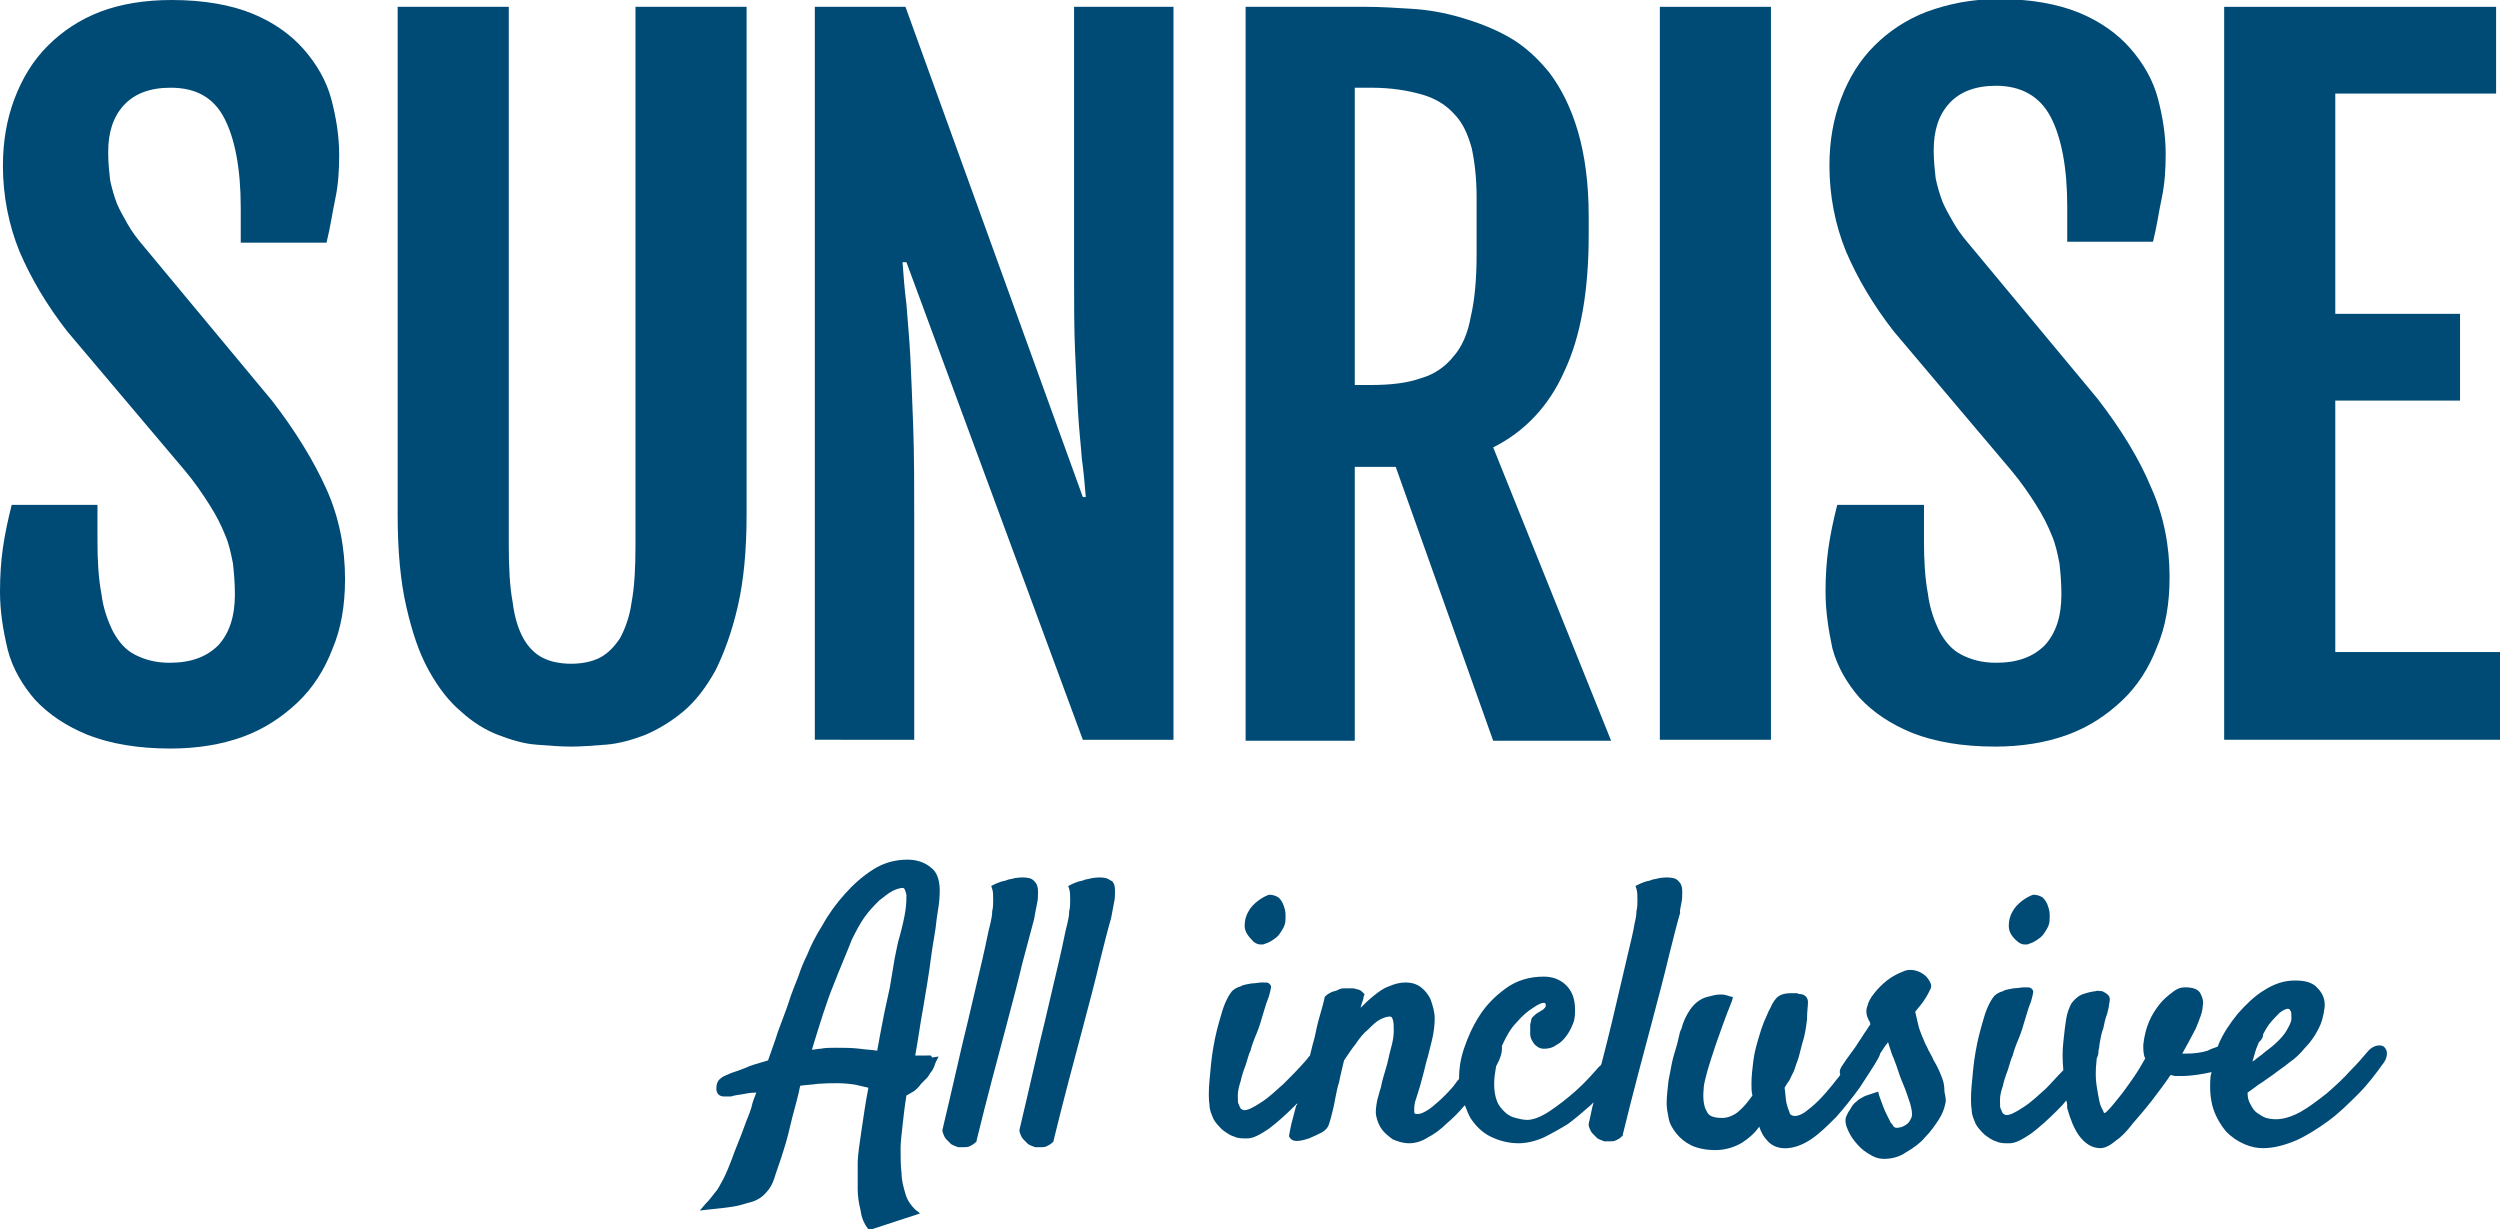 <?xml version="1.0" encoding="utf-8"?>
<!-- Generator: Adobe Illustrator 20.0.0, SVG Export Plug-In . SVG Version: 6.00 Build 0)  -->
<svg version="1.1" id="Layer_1" xmlns="http://www.w3.org/2000/svg" xmlns:xlink="http://www.w3.org/1999/xlink" x="0px" y="0px"
	 viewBox="0 0 256.5 126.1" style="enable-background:new 0 0 256.5 126.1;" xml:space="preserve">
<style type="text/css">
	.st0{clip-path:url(#SVGID_2_);fill:#004A76;}
</style>
<g>
	<defs>
		<rect id="SVGID_1_" width="256.5" height="126.1"/>
	</defs>
	<clipPath id="SVGID_2_">
		<use xlink:href="#SVGID_1_"  style="overflow:visible;"/>
	</clipPath>
	<path class="st0" d="M0,60.7c0-1.6,0.1-3.1,0.3-4.5c0.2-1.4,0.5-2.8,0.9-4.4H10v3.7c0,2,0.1,3.8,0.4,5.4c0.2,1.6,0.7,2.9,1.2,3.9
		c0.6,1.1,1.3,1.9,2.3,2.4S16,68,17.4,68c2.2,0,3.8-0.6,5-1.8c1.1-1.2,1.7-2.9,1.7-5.2c0-1.2-0.1-2.3-0.2-3.2c-0.2-1-0.4-2-0.8-2.9
		c-0.4-1-0.9-2-1.6-3.1c-0.7-1.1-1.5-2.3-2.6-3.6L6.9,34c-2.1-2.7-3.7-5.4-4.9-8.2c-1.1-2.7-1.7-5.7-1.7-8.8c0-2.5,0.4-4.8,1.2-6.9
		c0.8-2.1,1.9-3.9,3.4-5.4c1.5-1.5,3.3-2.7,5.4-3.5C12.4,0.4,14.9,0,17.6,0c3.3,0,6.1,0.5,8.3,1.4c2.2,0.9,4,2.2,5.3,3.7
		c1.3,1.5,2.3,3.2,2.8,5.1c0.5,1.9,0.8,3.8,0.8,5.7c0,1.6-0.1,3.1-0.4,4.5c-0.3,1.4-0.5,2.9-0.9,4.5h-8.8v-3.6c0-4-0.6-7.1-1.7-9.2
		S20.1,9,17.5,9c-2.1,0-3.7,0.6-4.8,1.8c-1.1,1.2-1.6,2.8-1.6,4.8c0,1.1,0.1,2,0.2,2.9c0.2,0.9,0.4,1.6,0.7,2.4
		c0.3,0.7,0.7,1.4,1.1,2.1c0.4,0.7,0.9,1.4,1.5,2.1l13.3,16c2.4,3.1,4.3,6.2,5.6,9.1c1.3,2.9,1.9,6,1.9,9.2c0,2.7-0.4,5.1-1.3,7.2
		c-0.8,2.1-2,4-3.6,5.5c-1.6,1.5-3.4,2.7-5.6,3.5c-2.2,0.8-4.7,1.2-7.4,1.2c-3.4,0-6.2-0.5-8.5-1.4c-2.2-0.9-4-2.1-5.4-3.6
		c-1.3-1.5-2.3-3.2-2.8-5.1C0.3,64.6,0,62.7,0,60.7"/>
	<path class="st0" d="M40.7,0.7h11.5v55.2c0,2.3,0.1,4.3,0.4,5.9c0.2,1.6,0.6,2.8,1.1,3.7c0.5,0.9,1.2,1.6,2,2
		c0.8,0.4,1.8,0.6,2.9,0.6c1.1,0,2.1-0.2,2.9-0.6c0.8-0.4,1.5-1.1,2.1-2c0.5-0.9,1-2.2,1.2-3.7c0.3-1.6,0.4-3.5,0.4-5.9V0.7h11.4
		v52.1c0,3.7-0.3,6.8-0.9,9.4c-0.6,2.6-1.4,4.8-2.3,6.6c-1,1.8-2.1,3.2-3.3,4.2c-1.2,1-2.5,1.8-3.9,2.4c-1.3,0.5-2.7,0.9-4,1
		c-1.3,0.1-2.5,0.2-3.6,0.2c-1.1,0-2.3-0.1-3.6-0.2c-1.3-0.1-2.6-0.5-3.9-1c-1.3-0.5-2.6-1.3-3.8-2.4c-1.2-1-2.3-2.4-3.3-4.2
		c-1-1.8-1.7-3.9-2.3-6.5c-0.6-2.6-0.9-5.7-0.9-9.5V0.7z"/>
	<path class="st0" d="M83.6,0.7h9.3L111.1,51h0.3c-0.1-1.2-0.2-2.5-0.4-3.9c-0.1-1.4-0.3-3.1-0.4-4.9c-0.1-1.8-0.2-3.9-0.3-6.2
		c-0.1-2.3-0.1-4.9-0.1-7.8V0.7h10.2v75.2h-9.3l-18.1-49h-0.4c0.1,1.3,0.2,2.8,0.4,4.3c0.1,1.5,0.3,3.4,0.4,5.4
		c0.1,2.1,0.2,4.5,0.3,7.3c0.1,2.8,0.1,6.1,0.1,9.9v22.1H83.6V0.7z"/>
	<path class="st0" d="M140.7,39.5c2,0,3.7-0.2,5.1-0.7c1.4-0.4,2.5-1.2,3.3-2.2c0.9-1,1.5-2.4,1.8-4.1c0.4-1.7,0.6-3.8,0.6-6.4v-5.9
		c0-1.9-0.2-3.6-0.5-5c-0.4-1.4-0.9-2.6-1.8-3.5c-0.8-0.9-1.9-1.6-3.3-2c-1.4-0.4-3.1-0.7-5.2-0.7H139v30.5H140.7z M127.8,0.7h12.4
		c1.4,0,3,0.1,4.6,0.2c1.7,0.1,3.4,0.4,5.1,0.9c1.7,0.5,3.3,1.1,4.9,2c1.6,0.9,3,2.2,4.2,3.7c1.2,1.6,2.2,3.6,2.9,6
		c0.7,2.4,1.1,5.3,1.1,8.7v1.9c0,5.7-0.8,10.4-2.5,14c-1.6,3.6-4.1,6.2-7.3,7.8l12.1,30.1h-12.1l-10-28.1H139v28.1h-11.2V0.7z"/>
	<rect x="170.3" y="0.7" class="st0" width="11.4" height="75.2"/>
	<path class="st0" d="M187.3,60.7c0-1.6,0.1-3.1,0.3-4.5c0.2-1.4,0.5-2.8,0.9-4.4h8.9v3.7c0,2,0.1,3.8,0.4,5.4
		c0.2,1.6,0.7,2.9,1.2,3.9c0.6,1.1,1.3,1.9,2.3,2.4c1,0.5,2.1,0.8,3.5,0.8c2.2,0,3.8-0.6,5-1.8c1.1-1.2,1.7-2.9,1.7-5.2
		c0-1.2-0.1-2.3-0.2-3.2c-0.2-1-0.4-2-0.8-2.9c-0.4-1-0.9-2-1.6-3.1c-0.7-1.1-1.5-2.3-2.6-3.6L194.3,34c-2.1-2.7-3.7-5.4-4.9-8.2
		c-1.1-2.7-1.7-5.7-1.7-8.8c0-2.5,0.4-4.8,1.2-6.9c0.8-2.1,1.9-3.9,3.4-5.4c1.5-1.5,3.3-2.7,5.4-3.5c2.2-0.8,4.6-1.3,7.3-1.3
		c3.3,0,6.1,0.5,8.3,1.4c2.2,0.9,4,2.2,5.3,3.7c1.3,1.5,2.3,3.2,2.8,5.1c0.5,1.9,0.8,3.8,0.8,5.7c0,1.6-0.1,3.1-0.4,4.5
		c-0.3,1.4-0.5,2.9-0.9,4.5h-8.8v-3.6c0-4-0.6-7.1-1.7-9.2s-3-3.2-5.6-3.2c-2.1,0-3.7,0.6-4.8,1.8c-1.1,1.2-1.6,2.8-1.6,4.8
		c0,1.1,0.1,2,0.2,2.9c0.2,0.9,0.4,1.6,0.7,2.4c0.3,0.7,0.7,1.4,1.1,2.1c0.4,0.7,0.9,1.4,1.5,2.1l13.3,16c2.4,3.1,4.3,6.2,5.5,9.1
		c1.3,2.9,1.9,6,1.9,9.2c0,2.7-0.4,5.1-1.3,7.2c-0.8,2.1-2,4-3.6,5.5c-1.6,1.5-3.4,2.7-5.6,3.5c-2.2,0.8-4.7,1.2-7.4,1.2
		c-3.4,0-6.2-0.5-8.5-1.4c-2.2-0.9-4-2.1-5.4-3.6c-1.3-1.5-2.3-3.2-2.8-5.1C187.6,64.6,187.3,62.7,187.3,60.7"/>
	<polygon class="st0" points="228.2,0.7 256.1,0.7 256.1,9.6 239.6,9.6 239.6,32.2 252.4,32.2 252.4,41.1 239.6,41.1 239.6,66.9 
		256.5,66.9 256.5,75.9 228.2,75.9 	"/>
	<path class="st0" d="M91.3,101.3c-0.2,1-0.5,2.2-0.7,3.3c-0.2,1-0.4,2.1-0.6,3.2c-0.6-0.1-1.1-0.1-1.8-0.2
		c-0.8-0.1-1.6-0.1-2.5-0.1c-0.5,0-1,0-1.5,0.1c-0.3,0-0.6,0.1-0.9,0.1c0.8-2.6,1.5-4.9,2.2-6.6c0.7-1.8,1.4-3.4,1.9-4.7
		c0.4-0.8,0.8-1.6,1.3-2.3c0.5-0.7,1-1.2,1.5-1.7c0.5-0.4,1-0.8,1.4-1c0.4-0.2,0.8-0.3,1-0.3c0.1,0,0.1,0,0.2,0.1
		c0,0,0.1,0.2,0.2,0.6c0,0.4,0,0.9-0.1,1.6c-0.1,0.7-0.3,1.6-0.6,2.7c-0.2,0.6-0.3,1.3-0.5,2.2L91.3,101.3z M95,108.3
		c-0.3,0-0.6,0-0.8,0h-0.3c0.3-1.6,0.5-3.2,0.8-4.8c0.3-1.8,0.6-3.5,0.8-5.1c0.2-1.6,0.5-2.9,0.6-4.1c0.2-1.2,0.3-2,0.3-2.4
		c0.1-1.4-0.2-2.4-0.9-2.9c-0.6-0.5-1.4-0.8-2.4-0.8c-1.2,0-2.4,0.3-3.5,1c-1.1,0.7-2,1.5-2.9,2.5c-0.9,1-1.7,2.1-2.3,3.2
		c-0.7,1.1-1.2,2.1-1.6,3.1c-0.3,0.6-0.6,1.3-0.9,2.2c-0.3,0.8-0.7,1.7-1,2.7c-0.3,0.9-0.7,1.9-1.1,3c-0.3,1-0.7,2-1,2.9
		c-1,0.3-1.8,0.5-2.4,0.8c-0.5,0.2-1.1,0.4-1.4,0.5c-0.4,0.2-0.8,0.3-1,0.5c-0.3,0.2-0.5,0.5-0.5,1.1c0,0.5,0.3,0.8,0.8,0.8
		c0.2,0,0.4,0,0.7,0c0,0,0.2-0.1,1-0.2c0.5-0.1,1-0.2,1.6-0.2c-0.2,0.5-0.4,1-0.5,1.5c-0.2,0.7-0.5,1.3-0.7,1.9
		c-0.5,1.4-1,2.5-1.3,3.4c-0.3,0.8-0.6,1.5-0.9,2.1c-0.3,0.5-0.5,1-0.8,1.3c-0.3,0.4-0.6,0.8-1,1.2l-0.6,0.7l0.9-0.1
		c1-0.1,1.9-0.2,2.5-0.3c0.7-0.1,1.2-0.3,1.6-0.4c0.5-0.1,0.9-0.3,1.2-0.5c0.3-0.2,0.6-0.5,0.9-0.9c0.3-0.4,0.5-0.9,0.7-1.6
		c0.2-0.6,0.5-1.4,0.8-2.4c0.3-0.9,0.6-2.1,0.9-3.4c0.3-1.1,0.6-2.2,0.8-3.2c0.6-0.1,1.2-0.1,1.8-0.2c1.5-0.1,2.8-0.1,3.9,0.1
		c0.4,0.1,0.9,0.2,1.3,0.3c-0.3,1.5-0.5,3-0.7,4.3c-0.2,1.4-0.4,2.6-0.4,3.5c0,0.9,0,1.8,0,2.6c0,0.7,0.1,1.4,0.3,2.2
		c0.1,0.8,0.4,1.4,0.7,1.8l0.2,0.2l5.2-1.7l-0.5-0.4c-0.4-0.4-0.8-0.9-1-1.6c-0.2-0.7-0.4-1.4-0.4-2.1c-0.1-0.8-0.1-1.7-0.1-2.6
		c0-0.6,0.1-1.4,0.2-2.3c0.1-0.9,0.2-1.9,0.4-3.1c0.2-0.1,0.5-0.3,0.7-0.4c0.3-0.2,0.6-0.5,0.8-0.8c0.2-0.2,0.4-0.4,0.6-0.6
		c0.2-0.2,0.3-0.5,0.5-0.7c0.2-0.3,0.3-0.6,0.4-0.9l0.3-0.6l-0.7,0.1C95.6,108.2,95.3,108.3,95,108.3"/>
	<path class="st0" d="M106.1,94.3c0.1-0.6,0.2-1.1,0.3-1.6c0.1-0.4,0.1-0.8,0.1-1.2c0-0.5-0.1-0.8-0.3-1c-0.1-0.1-0.2-0.3-0.6-0.4
		c-0.4-0.1-0.9-0.1-1.5,0c-0.3,0.1-0.6,0.1-0.8,0.2c-0.2,0.1-0.5,0.1-0.7,0.2c-0.3,0.1-0.5,0.2-0.7,0.3l-0.2,0.1l0.1,0.3
		c0.1,0.3,0.1,0.7,0.1,1.1c0,0.4,0,0.8-0.1,1.2c0,0.4-0.1,0.9-0.2,1.3c-0.2,0.7-0.4,1.9-0.8,3.6l-1.5,6.4c-0.7,2.8-1.5,6.5-2.6,11.1
		l0,0.1l0,0.1c0.1,0.3,0.2,0.6,0.4,0.8c0.2,0.2,0.3,0.3,0.5,0.5c0.2,0.1,0.4,0.2,0.7,0.3c0.2,0,0.4,0,0.6,0c0.2,0,0.4,0,0.6-0.1
		c0.2-0.1,0.4-0.2,0.6-0.4l0.1-0.1l0-0.1c1.1-4.5,2.1-8.2,2.9-11.2c0.8-3,1.4-5.3,1.8-7C105.4,96.9,105.8,95.4,106.1,94.3"/>
	<path class="st0" d="M113.5,90.1c-0.4-0.1-0.9-0.1-1.5,0c-0.3,0.1-0.6,0.1-0.8,0.2c-0.2,0.1-0.5,0.1-0.7,0.2
		c-0.3,0.1-0.5,0.2-0.7,0.3l-0.2,0.1l0.1,0.3c0.1,0.3,0.1,0.7,0.1,1.1c0,0.4,0,0.8-0.1,1.2c0,0.4-0.1,0.9-0.2,1.3
		c-0.2,0.7-0.4,1.9-0.8,3.6l-1.5,6.4c-0.7,2.8-1.5,6.5-2.6,11.1l0,0.1l0,0.1c0.1,0.3,0.2,0.6,0.4,0.8c0.2,0.2,0.3,0.3,0.5,0.5
		c0.2,0.1,0.4,0.2,0.7,0.3c0.2,0,0.4,0,0.6,0c0.2,0,0.4,0,0.6-0.1c0.2-0.1,0.4-0.2,0.6-0.4l0.1-0.1l0-0.1c1.1-4.5,2.1-8.2,2.9-11.2
		c0.8-3,1.4-5.3,1.8-7c0.5-2,0.9-3.6,1.2-4.6c0.1-0.5,0.2-1.1,0.3-1.6c0.1-0.4,0.1-0.8,0.1-1.2c0-0.5-0.1-0.8-0.3-1
		C114,90.4,113.8,90.2,113.5,90.1"/>
	<path class="st0" d="M128.6,96.6c0.1,0.1,0.4,0.3,0.7,0.3c0.1,0,0.2,0,0.3,0c0.3-0.1,0.6-0.2,0.9-0.4c0.3-0.2,0.6-0.4,0.8-0.7
		c0.2-0.3,0.4-0.6,0.5-0.9c0.1-0.3,0.1-0.6,0.1-1c0-0.4-0.1-0.7-0.2-1c-0.1-0.3-0.3-0.6-0.5-0.8c-0.3-0.2-0.6-0.3-1-0.3
		c-0.3,0.1-0.7,0.3-1.1,0.6c-0.4,0.3-0.8,0.7-1,1.1c-0.3,0.5-0.4,1-0.4,1.5C127.7,95.6,128.1,96.1,128.6,96.6"/>
	<path class="st0" d="M172.5,92.7c0.1-0.4,0.1-0.8,0.1-1.2c0-0.5-0.1-0.8-0.3-1c-0.1-0.1-0.2-0.3-0.6-0.4c-0.4-0.1-0.9-0.1-1.5,0
		c-0.3,0.1-0.6,0.1-0.8,0.2c-0.2,0.1-0.5,0.1-0.7,0.2c-0.3,0.1-0.5,0.2-0.7,0.3l-0.2,0.1l0.1,0.3c0.1,0.3,0.1,0.7,0.1,1.1
		c0,0.4,0,0.8-0.1,1.2c0,0.4-0.1,0.9-0.2,1.3c-0.1,0.7-0.4,1.9-0.8,3.6l-1.5,6.4c-0.3,1.3-0.7,2.8-1.1,4.4c-0.1,0.1-0.1,0.2-0.2,0.2
		c-0.7,0.8-1.5,1.7-2.4,2.5c-0.9,0.8-1.8,1.5-2.7,2.1c-0.9,0.6-1.7,0.9-2.3,0.9c-0.4,0-0.8-0.1-1.2-0.2c-0.4-0.1-0.8-0.3-1.1-0.6
		c-0.3-0.3-0.6-0.6-0.8-1.1c-0.2-0.5-0.3-1.1-0.3-1.8c0-0.6,0.1-1.2,0.2-1.8c0.1-0.2,0.2-0.4,0.3-0.6c0.2-0.5,0.3-0.8,0.3-1.2
		c0-0.1,0-0.2,0-0.3c0.4-0.9,0.9-1.8,1.5-2.4c0.6-0.7,1.2-1.2,1.7-1.5c0.7-0.5,1-0.5,1-0.5c0.1,0,0.2,0,0.2,0c0,0,0.1,0.1,0.1,0.2
		c0,0.1,0,0.2-0.1,0.3c-0.1,0.1-0.1,0.1-0.2,0.2l-0.5,0.3c-0.2,0.1-0.4,0.3-0.6,0.5c-0.1,0.1-0.1,0.4-0.2,0.7c0,0.3,0,0.7,0,1
		c0,0.4,0.2,0.7,0.4,1c0.2,0.2,0.5,0.5,1,0.5c0.5,0,0.9-0.1,1.3-0.4c0.4-0.2,0.7-0.5,1-0.9c0.3-0.4,0.5-0.8,0.7-1.3
		c0.2-0.5,0.2-1,0.2-1.4c0-1.1-0.3-1.9-0.9-2.5c-0.6-0.6-1.4-0.9-2.3-0.9c-1.5,0-2.8,0.4-3.9,1.2c-1.1,0.8-2,1.7-2.7,2.8
		c-0.7,1.1-1.2,2.2-1.6,3.4c-0.4,1.2-0.5,2.2-0.5,3c0,0,0,0.1,0,0.1c-0.3,0.3-0.5,0.7-0.8,1c-0.7,0.8-1.4,1.4-2,1.9
		c-0.8,0.6-1.2,0.7-1.5,0.7c-0.3,0-0.3-0.1-0.3-0.3c0-0.4,0-0.8,0.2-1.3c0.3-0.9,0.5-1.6,0.7-2.4c0.2-0.7,0.3-1.3,0.5-1.9l0.4-1.6
		c0.2-0.8,0.3-1.6,0.3-2.3c0-0.7-0.2-1.3-0.4-1.9c-0.2-0.5-0.6-1-1-1.3c-0.9-0.7-2.2-0.6-3.3-0.1c-0.6,0.2-1.1,0.6-1.6,1
		c-0.5,0.4-0.9,0.8-1.3,1.2c0-0.1,0.1-0.3,0.1-0.4c0.1-0.3,0.2-0.5,0.2-0.7l0.1-0.3l-0.2-0.2c-0.2-0.2-0.4-0.3-0.6-0.3
		c-0.2-0.1-0.4-0.1-0.6-0.1c-0.2,0-0.4,0-0.7,0c-0.3,0-0.5,0.1-0.7,0.2c-0.2,0.1-0.4,0.1-0.6,0.2c-0.2,0.1-0.4,0.2-0.6,0.4l-0.1,0.1
		l0,0.1c-0.2,0.9-0.5,1.8-0.7,2.6c-0.2,0.8-0.3,1.5-0.5,2.1l-0.3,1.2c-0.2,0.2-0.3,0.4-0.5,0.6c-0.7,0.8-1.4,1.5-2.2,2.3
		c-0.8,0.7-1.5,1.4-2.3,1.9c-0.9,0.6-1.4,0.8-1.7,0.8c-0.1,0-0.2,0-0.3-0.1c-0.1,0-0.2-0.2-0.3-0.5c-0.1-0.1-0.1-0.4-0.1-0.9
		c0-0.4,0.1-0.9,0.3-1.5c0.1-0.5,0.3-1.1,0.5-1.6c0.2-0.6,0.3-1.1,0.5-1.5c0.1-0.4,0.3-1,0.6-1.7c0.3-0.7,0.5-1.4,0.7-2.1
		c0.2-0.7,0.4-1.3,0.6-1.8c0.2-0.8,0.3-1,0.1-1.2l-0.1-0.1c-0.1-0.1-0.3-0.1-0.7-0.1c-0.3,0-0.7,0.1-1.1,0.1
		c-0.4,0.1-0.8,0.1-1.1,0.3c-0.4,0.1-0.7,0.3-0.9,0.5l0,0c-0.4,0.5-0.8,1.3-1.1,2.4c-0.3,1-0.6,2.1-0.8,3.3
		c-0.2,1.1-0.3,2.3-0.4,3.4c-0.1,1.1-0.1,2,0,2.6c0,0.5,0.2,0.9,0.4,1.4c0.2,0.4,0.6,0.8,0.9,1.1c0.4,0.3,0.8,0.6,1.2,0.7
		c0.4,0.2,0.8,0.2,1.2,0.2c0.1,0,0.1,0,0.2,0c0.6,0,1.3-0.4,2.2-1c0.8-0.6,1.7-1.4,2.6-2.3c0.1-0.1,0.2-0.2,0.3-0.3
		c0,0.1,0,0.2-0.1,0.2l-0.5,1.9c-0.1,0.5-0.2,0.9-0.2,1c-0.1,0.3,0,0.4,0.1,0.5c0.3,0.4,1,0.3,1.9,0c0.5-0.2,0.9-0.4,1.3-0.6
		c0.5-0.3,0.7-0.6,0.8-1c0.1-0.3,0.2-0.7,0.3-1.1c0.1-0.4,0.2-0.8,0.3-1.4c0.1-0.5,0.2-1.1,0.4-1.7c0.1-0.6,0.3-1.3,0.5-2.2
		c0.4-0.6,0.8-1.2,1.2-1.7c0.4-0.6,0.8-1.1,1.3-1.5c0.4-0.4,0.8-0.8,1.2-1c0.4-0.2,0.7-0.3,1-0.3c0.1,0,0.2,0,0.3,0.3
		c0.1,0.3,0.1,0.7,0.1,1.2c0,0.5-0.1,1.1-0.3,1.8c-0.2,0.7-0.3,1.4-0.5,2c-0.2,0.7-0.4,1.3-0.5,1.9c-0.2,0.6-0.3,1.1-0.4,1.4
		c-0.1,0.6-0.2,1.1-0.1,1.6c0.1,0.5,0.3,1,0.6,1.4c0.3,0.4,0.7,0.7,1.1,1c0.5,0.2,1,0.4,1.7,0.4c0.6,0,1.3-0.2,1.9-0.6
		c0.6-0.3,1.3-0.8,1.9-1.4c0.6-0.5,1.3-1.2,1.8-1.8c0,0,0.1-0.1,0.1-0.1c0.2,0.5,0.4,1.1,0.7,1.5c0.5,0.7,1.1,1.3,1.9,1.7
		c0.8,0.4,1.8,0.7,2.9,0.7c0.8,0,1.7-0.2,2.6-0.6c0.8-0.4,1.7-0.9,2.5-1.4c0.8-0.6,1.5-1.2,2.3-1.9c0.1-0.1,0.2-0.2,0.3-0.3
		c-0.2,0.7-0.3,1.4-0.5,2.2l0,0.1l0,0.1c0.1,0.3,0.2,0.6,0.4,0.8c0.2,0.2,0.3,0.3,0.5,0.5c0.2,0.1,0.4,0.2,0.7,0.3
		c0.2,0,0.4,0,0.6,0c0.2,0,0.4,0,0.6-0.1c0.2-0.1,0.4-0.2,0.6-0.4l0.1-0.1l0-0.1c1.1-4.5,2.1-8.2,2.9-11.2c0.8-3,1.4-5.3,1.8-7
		c0.5-2,0.9-3.6,1.2-4.6C172.3,93.7,172.4,93.2,172.5,92.7"/>
	<path class="st0" d="M199.1,110.2c-0.2-0.5-0.4-0.9-0.7-1.4c-0.2-0.5-0.5-0.9-0.7-1.4c-0.2-0.3-0.3-0.7-0.5-1.1
		c-0.1-0.3-0.3-0.7-0.4-1.2c-0.1-0.4-0.2-0.9-0.3-1.3c0.3-0.4,0.6-0.7,0.8-1c0.2-0.3,0.4-0.6,0.5-0.8c0.1-0.2,0.2-0.4,0.3-0.6
		c0.1-0.3,0-0.6-0.3-1c-0.2-0.3-0.5-0.5-0.9-0.7c-0.5-0.2-1.1-0.3-1.7,0c-0.5,0.2-1.1,0.5-1.6,0.9c-0.5,0.4-0.9,0.8-1.3,1.3
		c-0.4,0.5-0.6,0.9-0.7,1.3c-0.2,0.5-0.1,1,0.1,1.4c0.2,0.3,0.2,0.5,0.2,0.5c0,0-0.1,0.1-0.4,0.6c-0.3,0.4-0.5,0.8-0.8,1.2
		c-0.3,0.5-0.6,0.9-0.9,1.3c-0.3,0.4-0.5,0.7-0.7,1c-0.3,0.4-0.4,0.7-0.3,1c0,0,0,0.1,0,0.1c-0.2,0.3-0.5,0.6-0.7,0.9
		c-0.5,0.6-1,1.2-1.5,1.7c-0.5,0.5-1,0.9-1.4,1.2c-0.6,0.4-1.1,0.5-1.4,0.3c-0.1,0-0.2-0.2-0.2-0.3c-0.1-0.2-0.2-0.5-0.3-0.9
		c-0.1-0.4-0.1-1-0.2-1.6l0.3-0.5c0.2-0.2,0.3-0.5,0.5-0.9c0.2-0.3,0.3-0.8,0.5-1.3c0.2-0.5,0.3-1.1,0.5-1.8
		c0.3-0.9,0.4-1.7,0.5-2.5c0-0.8,0.1-1.4,0.1-1.8c0-0.2-0.1-0.7-0.7-0.8c-0.1,0-0.3,0-0.4-0.1c-0.2,0-0.4,0-0.6,0
		c-0.6,0-1,0.1-1.3,0.3c-0.3,0.2-0.6,0.6-0.9,1.3c-0.2,0.3-0.3,0.7-0.6,1.3c-0.2,0.5-0.4,1.1-0.6,1.8c-0.2,0.7-0.4,1.4-0.5,2.2
		c-0.1,0.8-0.2,1.6-0.2,2.4c0,0.4,0,0.8,0.1,1.2c-0.5,0.7-0.9,1.2-1.5,1.7c-0.5,0.4-1.1,0.6-1.6,0.6c-0.9,0-1.4-0.2-1.6-0.7
		c-0.3-0.5-0.4-1.3-0.3-2.3c0-0.5,0.2-1.1,0.4-1.9c0.2-0.7,0.5-1.6,0.9-2.8c0.4-1.1,0.9-2.6,1.6-4.3l0.1-0.4l-0.4-0.1
		c-0.5-0.2-1-0.2-1.5-0.1l-0.8,0.2c-0.7,0.2-1.3,0.7-1.7,1.3c-0.4,0.6-0.7,1.2-0.9,2c-0.1,0.1-0.2,0.5-0.3,1
		c-0.1,0.5-0.3,1.1-0.5,1.8c-0.2,0.7-0.3,1.5-0.5,2.4c-0.1,0.9-0.2,1.7-0.2,2.4c0,0.5,0.1,1,0.2,1.5c0.1,0.6,0.4,1.1,0.8,1.6
		c0.4,0.5,0.9,0.9,1.5,1.2c0.6,0.3,1.5,0.5,2.5,0.5c1,0,2-0.3,2.8-0.8c0.6-0.4,1.2-0.9,1.7-1.6c0.2,0.6,0.5,1.1,0.8,1.4
		c0.9,1.1,2.7,1.1,4.5-0.1c0.9-0.6,1.7-1.4,2.6-2.3c0.8-0.9,1.6-1.9,2.4-3c0.7-1.1,1.4-2.1,1.9-3c0.1-0.2,0.2-0.4,0.2-0.5
		c0.2-0.3,0.4-0.6,0.6-0.9c0.1-0.1,0.2-0.2,0.2-0.3c0.1,0.2,0.1,0.4,0.2,0.6c0.1,0.3,0.2,0.7,0.4,1.1c0.2,0.5,0.4,1.1,0.6,1.7
		c0.2,0.6,0.5,1.2,0.7,1.8c0.2,0.6,0.4,1.1,0.5,1.6c0.1,0.5,0.1,0.8,0,1c-0.1,0.2-0.2,0.4-0.3,0.5c-0.2,0.2-0.4,0.3-0.6,0.4
		c-0.3,0.1-0.7,0.2-0.9,0c0,0-0.1-0.2-0.3-0.4c-0.1-0.2-0.3-0.6-0.5-1c-0.2-0.4-0.4-1-0.7-1.8l-0.1-0.4l-1.2,0.4
		c-0.3,0.1-0.4,0.2-0.6,0.3c-0.2,0.1-0.3,0.2-0.4,0.3c-0.3,0.2-0.5,0.5-0.6,0.7c-0.1,0.2-0.3,0.4-0.4,0.7c-0.2,0.3-0.2,0.8,0,1.3
		c0.2,0.5,0.4,0.9,0.8,1.4c0.4,0.5,0.8,0.9,1.3,1.2c0.6,0.4,1.1,0.6,1.7,0.6c0.8,0,1.6-0.2,2.3-0.7c0.7-0.4,1.4-0.9,1.9-1.5
		c0.6-0.6,1-1.2,1.4-1.8c0.4-0.6,0.6-1.2,0.7-1.7c0.1-0.3,0-0.7-0.1-1.2C199.5,111.1,199.3,110.7,199.1,110.2"/>
	<path class="st0" d="M207,96.6c0.1,0.1,0.4,0.3,0.7,0.3c0.1,0,0.2,0,0.3,0c0.3-0.1,0.6-0.2,0.9-0.4c0.3-0.2,0.6-0.4,0.8-0.7
		c0.2-0.3,0.4-0.6,0.5-0.9c0.1-0.3,0.1-0.6,0.1-1c0-0.4-0.1-0.7-0.2-1c-0.1-0.3-0.3-0.6-0.5-0.8c-0.3-0.2-0.6-0.3-1-0.3
		c-0.3,0.1-0.7,0.3-1.1,0.6c-0.4,0.3-0.8,0.7-1,1.1c-0.3,0.5-0.4,1-0.4,1.5C206.1,95.6,206.4,96.1,207,96.6"/>
	<path class="st0" d="M231.8,106.9C231.8,106.8,231.8,106.8,231.8,106.9c0.3-0.3,0.4-0.5,0.4-0.8c0.2-0.4,0.4-0.7,0.6-1
		c0.4-0.5,0.8-0.9,1.1-1.2c0.4-0.3,0.7-0.4,0.8-0.4c0.1,0,0.2,0,0.3,0.2c0.1,0.1,0.1,0.3,0.1,0.8c0,0.4-0.3,0.9-0.6,1.4
		c-0.4,0.6-1.1,1.3-2.2,2.1c-0.3,0.3-0.7,0.5-1,0.8c-0.1,0-0.1,0.1-0.2,0.1c0.2-0.6,0.3-1.2,0.6-1.8
		C231.7,107,231.8,106.9,231.8,106.9 M244.6,107.4c-0.1-0.1-0.4-0.2-0.8-0.1c-0.3,0.1-0.5,0.2-0.8,0.5c-0.5,0.6-1.1,1.3-1.9,2.1
		c-0.7,0.8-1.6,1.6-2.4,2.3c-0.9,0.7-1.8,1.4-2.7,1.9c-1.3,0.7-2.4,0.9-3.5,0.6c-0.3-0.1-0.6-0.3-0.9-0.5c-0.3-0.2-0.5-0.5-0.7-0.9
		c-0.2-0.3-0.3-0.7-0.3-1.2c0.3-0.2,0.7-0.5,1.1-0.8c0.5-0.3,1-0.7,1.6-1.1c0.5-0.4,1-0.7,1.6-1.2c0.6-0.4,1.1-0.9,1.6-1.5
		c0.5-0.5,1-1.2,1.3-1.8c0.4-0.7,0.6-1.5,0.7-2.3c0.1-0.8-0.2-1.5-0.7-2c-0.5-0.6-1.3-0.8-2.3-0.8c-1.1,0-2.1,0.3-3.2,1
		c-1,0.6-1.9,1.5-2.7,2.4c-0.8,1-1.5,2-2,3.2c0,0.1,0,0.1-0.1,0.2c-0.3,0.1-0.6,0.2-1,0.4c-0.6,0.2-1.4,0.3-2.2,0.3
		c-0.1,0-0.3,0-0.4,0c0.5-0.9,1-1.8,1.4-2.6c0.4-1,0.7-1.7,0.7-2.3c0.1-0.4,0-0.8-0.2-1.2c-0.2-0.5-0.8-0.7-1.6-0.7
		c-0.4,0-0.8,0.1-1.3,0.5c-0.4,0.3-0.9,0.7-1.3,1.2c-0.4,0.5-0.8,1.1-1.1,1.8c-0.3,0.7-0.5,1.5-0.6,2.4c0,0.5,0,1,0.2,1.4
		c-0.4,0.7-0.8,1.4-1.3,2.1c-0.5,0.7-0.9,1.3-1.4,1.9c-0.4,0.5-0.8,1-1.1,1.3c-0.2,0.2-0.3,0.3-0.4,0.3c0,0-0.1-0.1-0.1-0.2
		c-0.1-0.2-0.3-0.5-0.4-1c-0.1-0.5-0.2-1-0.3-1.7c-0.1-0.7-0.1-1.5,0-2.4c0-0.1,0-0.3,0.1-0.5c0.1-0.2,0.1-0.4,0.1-0.5c0,0,0,0,0,0
		c0-0.2,0.1-0.4,0.1-0.7c0.1-0.6,0.2-1.2,0.4-1.7c0.1-0.5,0.2-1,0.4-1.5c0.1-0.4,0.2-0.8,0.2-1c0.1-0.4,0.1-0.7-0.1-0.9
		c-0.2-0.2-0.4-0.3-0.6-0.4c-0.2,0-0.5-0.1-0.7,0c-0.2,0-0.5,0.1-0.6,0.1c-0.4,0.1-0.8,0.2-1.1,0.4c-0.3,0.2-0.6,0.5-0.8,0.8
		c-0.2,0.4-0.4,0.9-0.5,1.5c-0.1,0.6-0.2,1.4-0.3,2.4c-0.1,0.9-0.1,1.9,0,2.9c-0.6,0.6-1.2,1.3-1.8,1.9c-0.8,0.7-1.5,1.4-2.3,1.9
		c-0.9,0.6-1.4,0.8-1.7,0.8c-0.1,0-0.2,0-0.3-0.1c-0.1,0-0.2-0.2-0.3-0.5c-0.1-0.1-0.1-0.4-0.1-0.9c0-0.5,0.1-0.9,0.3-1.5
		c0.1-0.5,0.3-1.1,0.5-1.6c0.2-0.6,0.3-1.1,0.5-1.5c0.1-0.4,0.3-1,0.6-1.7c0.3-0.7,0.5-1.4,0.7-2.1c0.2-0.7,0.4-1.3,0.6-1.8
		c0.2-0.8,0.3-1,0.1-1.2l-0.1-0.1c-0.1-0.1-0.3-0.1-0.7-0.1c-0.3,0-0.7,0.1-1.1,0.1c-0.4,0.1-0.8,0.1-1.1,0.3
		c-0.4,0.1-0.7,0.3-0.9,0.5l0,0c-0.4,0.5-0.8,1.3-1.1,2.4c-0.3,1-0.6,2.1-0.8,3.3c-0.2,1.1-0.3,2.3-0.4,3.4c-0.1,1.1-0.1,2,0,2.6
		c0,0.5,0.2,0.9,0.4,1.4c0.2,0.4,0.6,0.8,0.9,1.1c0.4,0.3,0.8,0.6,1.2,0.7c0.4,0.2,0.8,0.2,1.2,0.2c0.1,0,0.1,0,0.2,0
		c0.6,0,1.3-0.4,2.2-1c0.8-0.6,1.7-1.4,2.6-2.3c0.4-0.4,0.7-0.7,1-1.1c0.1,0.3,0.1,0.5,0.1,0.8c0.3,1.1,0.7,2.1,1.2,2.8
		c0.6,0.8,1.3,1.3,2.2,1.3c0.4,0,0.9-0.2,1.5-0.7c0.6-0.4,1.2-1,1.8-1.8c0.6-0.7,1.3-1.5,2-2.4c0.6-0.8,1.3-1.7,1.9-2.6
		c0.2,0,0.3,0.1,0.5,0.1c0.2,0,0.4,0,0.6,0c1.1,0,2.2-0.2,3.1-0.4c0,0.2-0.1,0.3-0.1,0.5c-0.1,1.3,0,2.4,0.3,3.3
		c0.3,0.9,0.8,1.7,1.3,2.3c0.6,0.6,1.2,1,1.9,1.3c0.7,0.3,1.3,0.4,1.9,0.4c1.1,0,2.2-0.3,3.4-0.8c1.1-0.5,2.2-1.2,3.3-2
		c1.1-0.8,2.1-1.8,3.1-2.8c1-1,1.8-2.1,2.6-3.2l0,0c0.2-0.3,0.3-0.6,0.3-0.9C244.9,107.8,244.8,107.6,244.6,107.4"/>
</g>
</svg>
